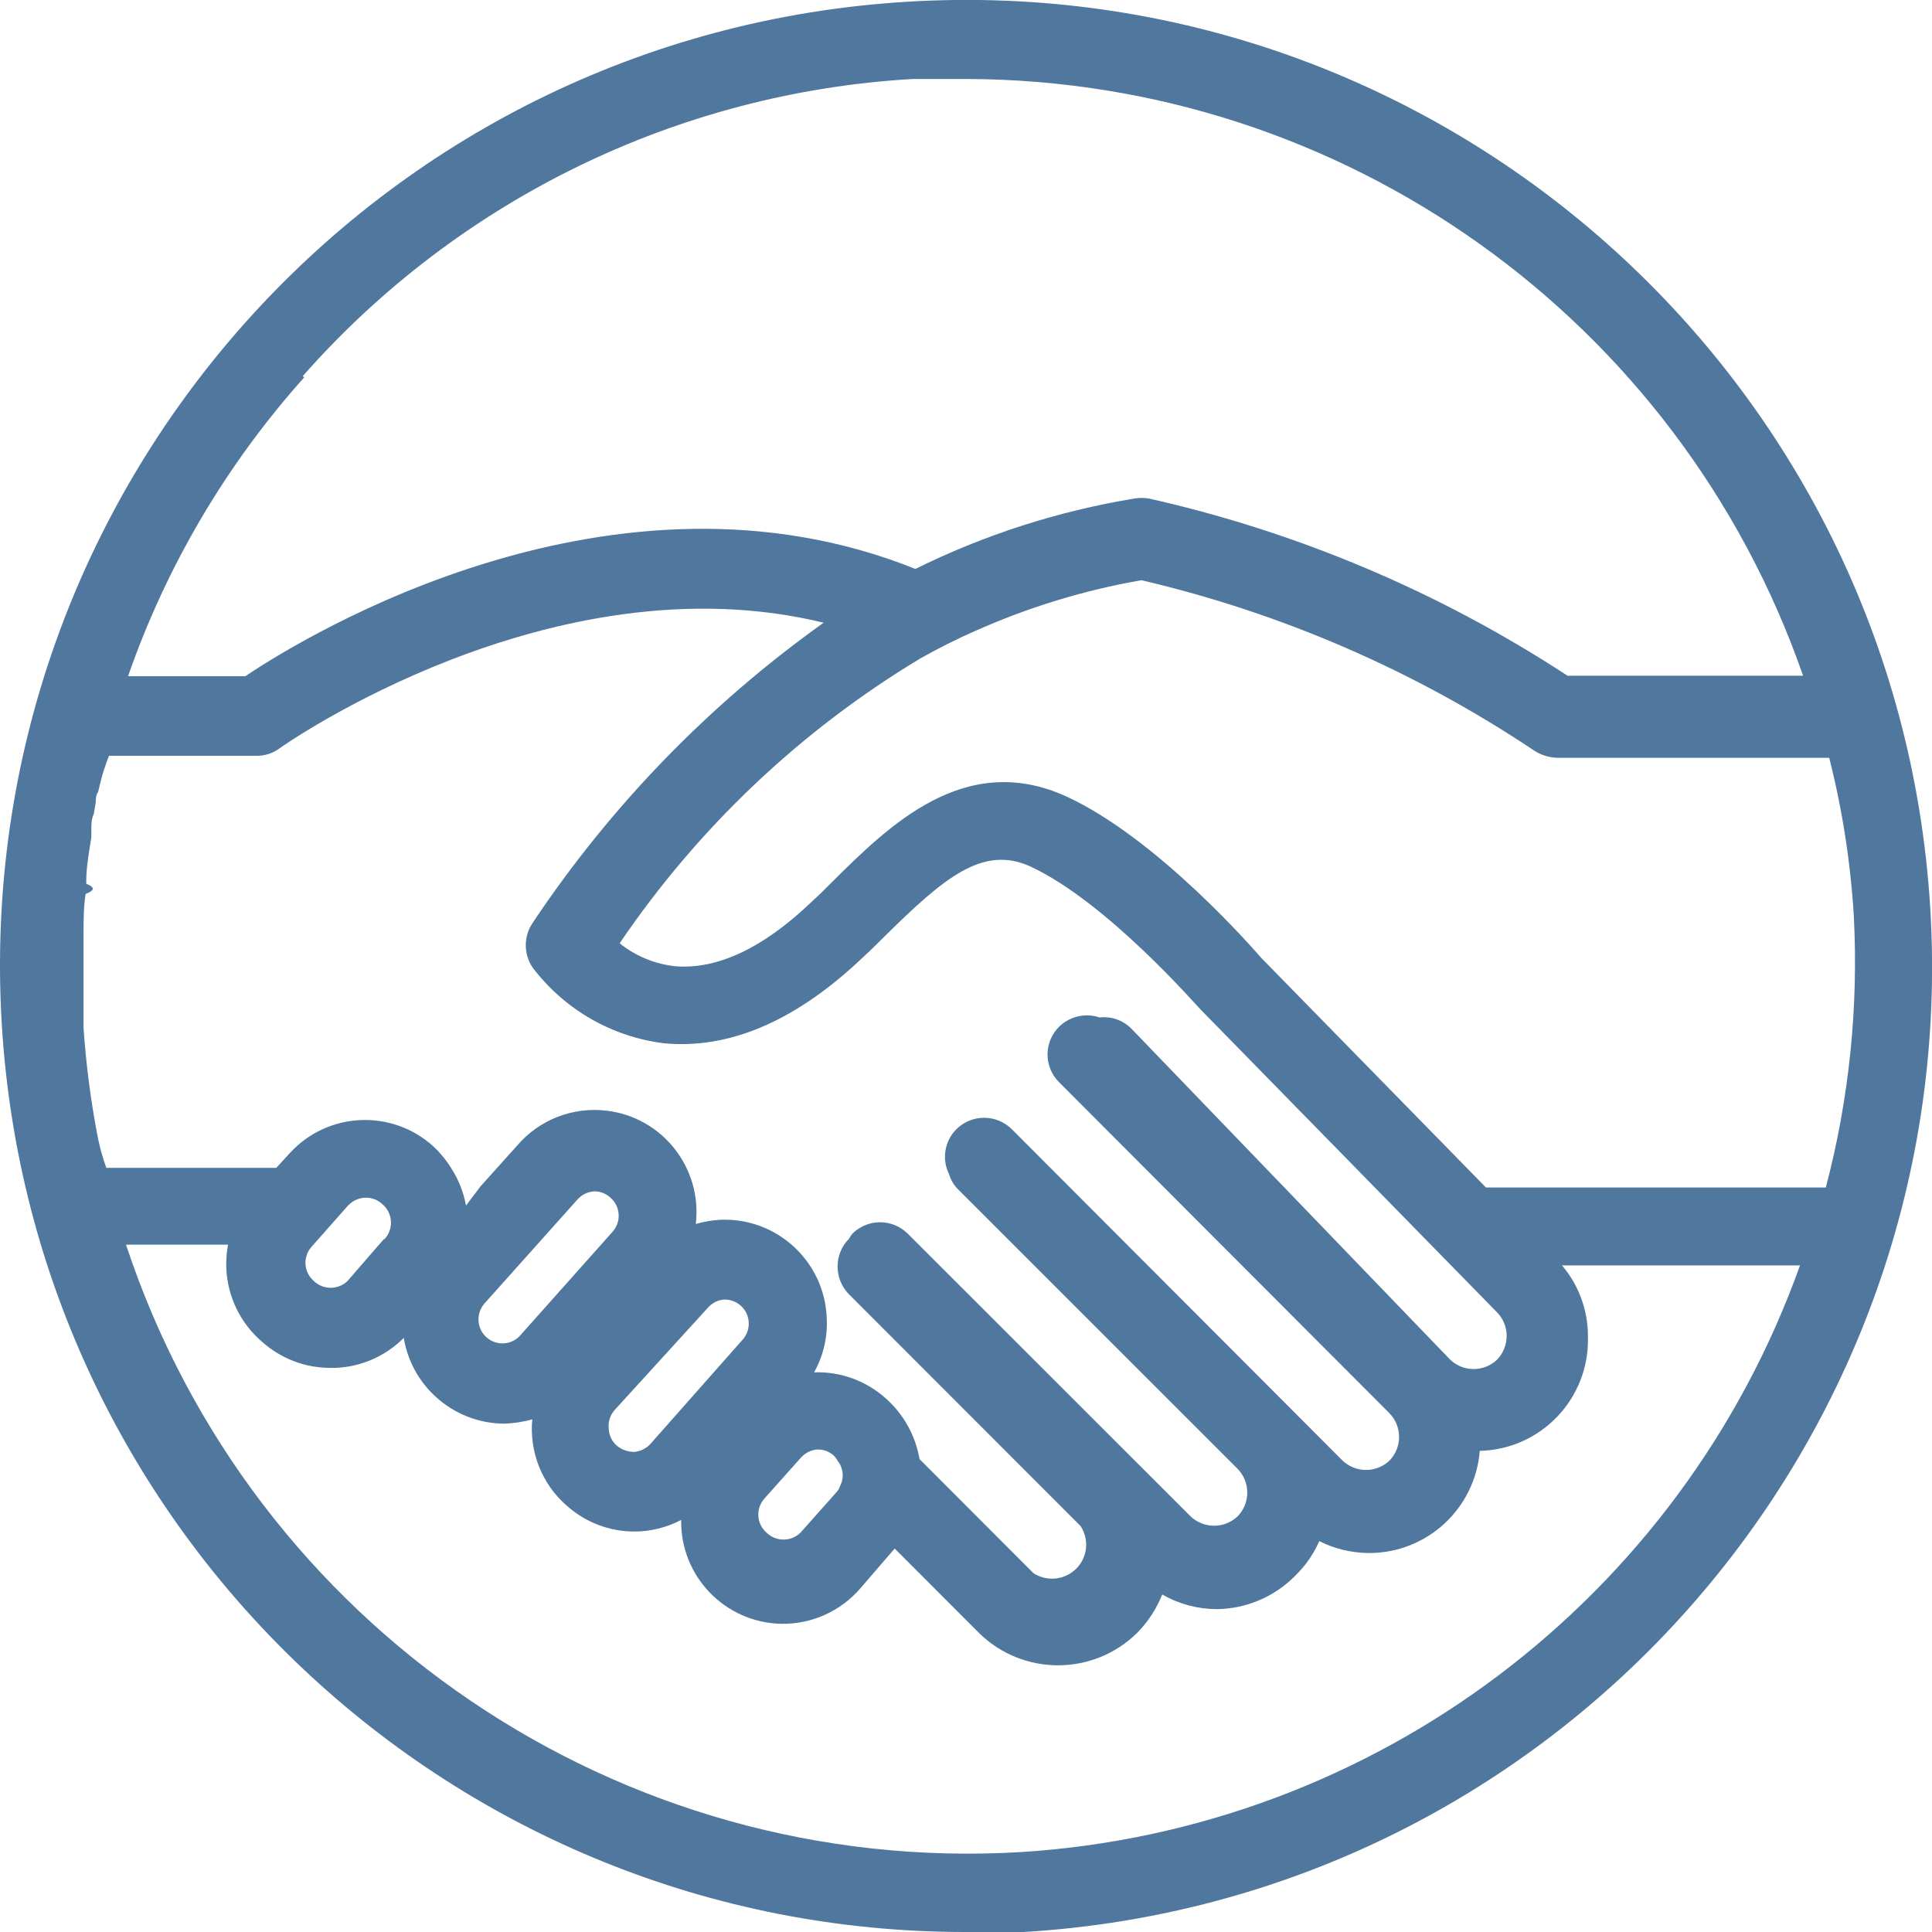 <svg width="125" height="125" xmlns="http://www.w3.org/2000/svg" xmlns:xlink="http://www.w3.org/1999/xlink" xml:space="preserve" overflow="hidden"><g transform="translate(-904 -1807)"><path d="M962.744 1807.11C928.317 1809.16 902.066 1838.75 904.112 1873.21 906.073 1906.23 933.407 1932.01 966.461 1932 967.715 1932 968.99 1932 970.244 1932 1004.7 1929.93 1030.96 1900.29 1028.89 1865.8 1026.81 1831.32 997.202 1805.04 962.744 1807.11ZM923.591 1831.33C933.654 1819.91 947.862 1812.99 963.052 1812.11 964.217 1812.11 965.383 1812.11 966.549 1812.11 990.948 1812.18 1012.64 1827.66 1020.66 1850.72L1005.42 1850.72C997.155 1845.31 987.992 1841.43 978.361 1839.26 978.033 1839.2 977.699 1839.2 977.371 1839.26 972.458 1840.07 967.692 1841.6 963.228 1843.81 943.761 1836 923.899 1848.04 919.874 1850.75L912.285 1850.75C914.772 1843.61 918.644 1837.05 923.679 1831.42ZM910.284 1880.36C909.855 1878.09 909.561 1875.79 909.404 1873.49 909.404 1872.78 909.404 1872.06 909.404 1871.29 909.404 1871.02 909.404 1870.78 909.404 1870.54 909.404 1869.55 909.404 1868.53 909.404 1867.54L909.404 1867.54 909.404 1867.54C909.404 1866.53 909.404 1865.54 909.58 1864.59 909.58 1864.4 909.58 1864.22 909.58 1864.02 909.58 1863.03 909.778 1862.06 909.91 1861.16 909.91 1860.96 909.91 1860.76 909.91 1860.59 909.91 1860.41 909.91 1859.97 910.064 1859.68L910.196 1858.91C910.196 1858.69 910.196 1858.45 910.35 1858.23L910.548 1857.42 910.679 1856.95C910.812 1856.56 910.921 1856.21 911.054 1855.9L920.578 1855.9C921.123 1855.91 921.658 1855.74 922.095 1855.41 922.271 1855.28 939.692 1843 957.289 1847.29 949.896 1852.56 943.523 1859.13 938.482 1866.68 937.864 1867.57 937.864 1868.75 938.482 1869.63 940.544 1872.33 943.604 1874.09 946.973 1874.5 951.196 1874.9 955.529 1873.05 959.862 1868.91 960.324 1868.49 960.764 1868.05 961.226 1867.59 965.053 1863.82 967.583 1861.64 970.684 1863.07 975.655 1865.39 981.462 1872.12 981.682 1872.32L1000.86 1891.91C1001.26 1892.32 1001.48 1892.86 1001.48 1893.43 1001.48 1894.01 1001.26 1894.56 1000.86 1894.97 1000.01 1895.78 998.677 1895.78 997.827 1894.97L977.217 1873.57C976.682 1873.02 975.917 1872.74 975.149 1872.83 974.235 1872.52 973.224 1872.75 972.532 1873.42 971.536 1874.4 971.522 1876 972.502 1877 972.512 1877.01 972.522 1877.02 972.532 1877.03L993.912 1898.45C994.722 1899.3 994.722 1900.64 993.912 1901.49 993.059 1902.31 991.707 1902.31 990.854 1901.49L969.475 1880.07C968.478 1879.07 966.864 1879.07 965.867 1880.07 965.109 1880.84 964.923 1882.01 965.405 1882.97 965.513 1883.34 965.71 1883.67 965.977 1883.94L984.08 1902.04C984.904 1902.89 984.904 1904.25 984.08 1905.1 983.227 1905.92 981.875 1905.92 981.022 1905.1L962.744 1886.83C961.747 1885.83 960.133 1885.83 959.136 1886.83 959.058 1886.92 958.992 1887.03 958.938 1887.14L958.938 1887.14C957.943 1888.13 957.943 1889.75 958.938 1890.75L973.918 1905.74C974.581 1906.76 974.295 1908.12 973.278 1908.78 972.542 1909.26 971.592 1909.26 970.86 1908.78L963.492 1901.4C963.23 1899.87 962.453 1898.48 961.292 1897.46 960.025 1896.33 958.37 1895.73 956.673 1895.79 957.281 1894.7 957.564 1893.46 957.487 1892.22 957.321 1888.58 954.236 1885.76 950.595 1885.92 950.061 1885.95 949.531 1886.04 949.018 1886.19 949.445 1882.57 946.856 1879.28 943.237 1878.86 941.05 1878.6 938.879 1879.45 937.449 1881.13L935.095 1883.75 934.149 1885C934 1884.17 933.694 1883.38 933.247 1882.67 932.921 1882.12 932.522 1881.63 932.059 1881.19 929.368 1878.73 925.194 1878.92 922.737 1881.62 922.706 1881.65 922.676 1881.69 922.645 1881.72L921.875 1882.56 910.878 1882.56C910.617 1881.84 910.418 1881.1 910.284 1880.36ZM958.344 1903.16C958.308 1903.28 958.248 1903.39 958.169 1903.49L955.793 1906.16C955.184 1906.76 954.202 1906.76 953.593 1906.16 952.951 1905.6 952.88 1904.63 953.437 1903.98 953.445 1903.97 953.453 1903.96 953.462 1903.95L955.837 1901.29C956.116 1900.99 956.503 1900.8 956.915 1900.78L956.915 1900.78C957.297 1900.78 957.666 1900.92 957.949 1901.18 958.048 1901.28 958.13 1901.39 958.19 1901.51 958.57 1901.98 958.63 1902.63 958.344 1903.16ZM943.783 1898.21 949.81 1891.6C950.086 1891.29 950.473 1891.1 950.888 1891.08L950.888 1891.08C951.75 1891.08 952.448 1891.78 952.445 1892.64 952.444 1893.02 952.305 1893.39 952.054 1893.67L952.054 1893.67 946.093 1900.41C945.814 1900.72 945.428 1900.91 945.015 1900.94 944.604 1900.93 944.207 1900.79 943.893 1900.52 943.59 1900.25 943.408 1899.87 943.387 1899.46 943.328 1899.01 943.473 1898.55 943.783 1898.21ZM937.668 1893.39C937.112 1894.03 936.139 1894.1 935.497 1893.54 935.487 1893.54 935.478 1893.53 935.469 1893.52 934.833 1892.94 934.784 1891.96 935.359 1891.32L941.386 1884.58C941.664 1884.28 942.052 1884.1 942.464 1884.08L942.464 1884.08C942.848 1884.08 943.217 1884.23 943.497 1884.49 944.14 1885.05 944.21 1886.02 943.654 1886.67 943.646 1886.68 943.638 1886.69 943.629 1886.7ZM928.87 1887.14 928.408 1887.66 926.495 1889.87C925.886 1890.47 924.904 1890.47 924.295 1889.87 923.652 1889.31 923.582 1888.34 924.138 1887.69 924.146 1887.68 924.154 1887.67 924.163 1887.66L924.163 1887.66 926.516 1885C926.817 1884.68 927.24 1884.49 927.682 1884.49 928.064 1884.49 928.434 1884.63 928.716 1884.89 929.387 1885.43 929.491 1886.42 928.949 1887.09 928.917 1887.13 928.883 1887.17 928.848 1887.2ZM970.046 1926.83C944.083 1928.37 920.329 1912.24 912.153 1887.53L918.752 1887.53C918.66 1888.04 918.623 1888.56 918.642 1889.07 918.723 1890.9 919.559 1892.62 920.952 1893.81 922.159 1894.89 923.726 1895.5 925.351 1895.5L925.725 1895.5C927.382 1895.43 928.953 1894.74 930.124 1893.56 930.366 1895.04 931.103 1896.39 932.213 1897.39 933.418 1898.49 934.985 1899.1 936.613 1899.11 937.231 1899.09 937.844 1899 938.438 1898.83 938.24 1900.93 939.057 1903 940.638 1904.39 941.846 1905.48 943.412 1906.09 945.037 1906.09 946.094 1906.09 947.135 1905.83 948.072 1905.34 948.011 1908.99 950.915 1911.99 954.559 1912.06 956.527 1912.09 958.407 1911.24 959.686 1909.74L961.886 1907.19 967.319 1912.63C970.164 1915.45 974.745 1915.45 977.591 1912.63 978.284 1911.92 978.83 1911.08 979.197 1910.16 980.261 1910.78 981.466 1911.1 982.694 1911.11 984.636 1911.1 986.491 1910.3 987.841 1908.91 988.482 1908.28 988.997 1907.53 989.359 1906.71 990.347 1907.21 991.439 1907.47 992.548 1907.48 996.304 1907.5 999.441 1904.62 999.741 1900.87 1003.7 1900.78 1006.83 1897.49 1006.74 1893.53 1006.74 1893.5 1006.74 1893.48 1006.74 1893.45 1006.74 1891.78 1006.15 1890.15 1005.06 1888.87L1020.46 1888.87C1012.74 1910.47 992.917 1925.39 970.046 1926.83ZM1022.13 1883.83 1000.14 1883.83 985.597 1868.97C985.333 1868.67 978.999 1861.31 973.016 1858.54 966.417 1855.52 961.49 1860.45 957.839 1864.06 957.399 1864.51 956.981 1864.92 956.541 1865.32 953.374 1868.36 950.404 1869.72 947.743 1869.52 946.406 1869.39 945.136 1868.87 944.091 1868.03 949.172 1860.54 955.822 1854.24 963.58 1849.58 964.723 1848.94 965.889 1848.35 967.099 1847.82 970.535 1846.29 974.148 1845.18 977.855 1844.54 986.907 1846.66 995.505 1850.38 1003.24 1855.55 1003.69 1855.85 1004.21 1856.01 1004.76 1856.03L1022.35 1856.03C1023.2 1859.38 1023.73 1862.8 1023.94 1866.24 1024.25 1872.17 1023.64 1878.1 1022.13 1883.83Z" fill="#50779E" fill-rule="evenodd"/><path d="M909 1865C909 1864.65 909 1864.35 909 1864 910.337 1864.35 910.337 1864.65 909 1865Z" fill="#50779E" fill-rule="evenodd"/></g></svg>